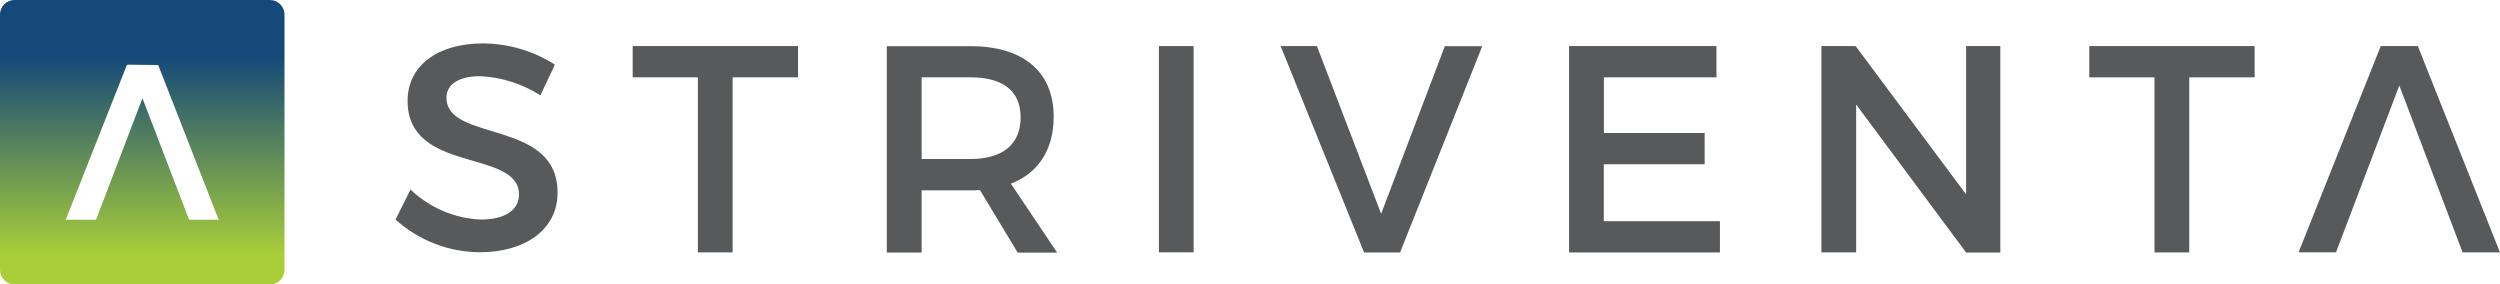 <?xml version="1.0" encoding="UTF-8"?> <svg xmlns="http://www.w3.org/2000/svg" xmlns:xlink="http://www.w3.org/1999/xlink" id="Layer_2" viewBox="0 0 279.88 31.85"><defs><linearGradient id="linear-gradient" x1="15.92" y1="31.85" x2="15.92" y2="0" gradientUnits="userSpaceOnUse"><stop offset=".1" stop-color="#a9cf38"></stop><stop offset=".8" stop-color="#154979"></stop></linearGradient></defs><g id="Layer_1-2"><path d="M49.98,10.94c0-1.55,1.48-2.41,3.76-2.41,2.4.11,4.73.85,6.76,2.14l1.62-3.43c-2.41-1.55-5.22-2.37-8.08-2.38-5.01,0-8.41,2.47-8.41,6.43,0,8.22,12.47,5.34,12.47,10.49,0,1.78-1.62,2.8-4.32,2.8-2.93-.14-5.7-1.34-7.82-3.36l-1.68,3.36c2.59,2.34,5.95,3.64,9.43,3.66,5.08,0,8.71-2.54,8.71-6.66.03-8.31-12.44-5.6-12.44-10.65" style="fill:#58595b;"></path><path d="M70.84,8.66h7.29v19.6h3.89V8.66h7.32v-3.5h-18.51v3.5Z" style="fill:#58595b;"></path><path d="M117.96,13.05c0-5.01-3.4-7.88-9.31-7.88h-9.37v23.1h3.9v-6.96h5.47c.36,0,.72,0,1.06-.03l4.22,7h4.42l-5.18-7.72c3.07-1.19,4.79-3.79,4.79-7.49M108.65,17.8h-5.47v-9.14h5.47c3.56,0,5.61,1.45,5.61,4.49s-2.05,4.65-5.61,4.65" style="fill:#58595b;"></path><rect x="129.74" y="5.16" width="3.89" height="23.09" style="fill:#58595b;"></rect><path d="M154.62,23.93l-7.19-18.77h-4.06l9.34,23.1h4.03l9.2-23.09h-4.19l-7.13,18.77Z" style="fill:#58595b;"></path><path d="M179.56,18.39h11.28v-3.5h-11.28v-6.23h12.6v-3.5h-16.5v23.1h16.89v-3.5h-13v-6.37Z" style="fill:#58595b;"></path><path d="M220.11,21.76l-12.37-16.6h-3.83v23.1h3.89V11.7l12.31,16.57h3.83V5.16h-3.83v16.6Z" style="fill:#58595b;"></path><path d="M233.91,8.66h7.29v19.6h3.89V8.66h7.32v-3.5h-18.51v3.5Z" style="fill:#58595b;"></path><path d="M270.68,5.16h-4.15l-9.2,23.09h4.19l7.09-18.68,7.08,18.69h4.19l-9.2-23.1Z" style="fill:#58595b;"></path><path d="M30.22,0H1.63C.73,0,0,.73,0,1.63h0v28.59c0,.9.73,1.63,1.63,1.63h28.59c.9,0,1.63-.73,1.63-1.63V1.63C31.85.73,31.12,0,30.22,0M21.17,24.6l-5.22-13.6-5.2,13.6h-3.39L14.2,7.28l.15-.04,3.36.04,6.77,17.32h-3.32Z" style="fill:url(#linear-gradient);"></path></g></svg> 